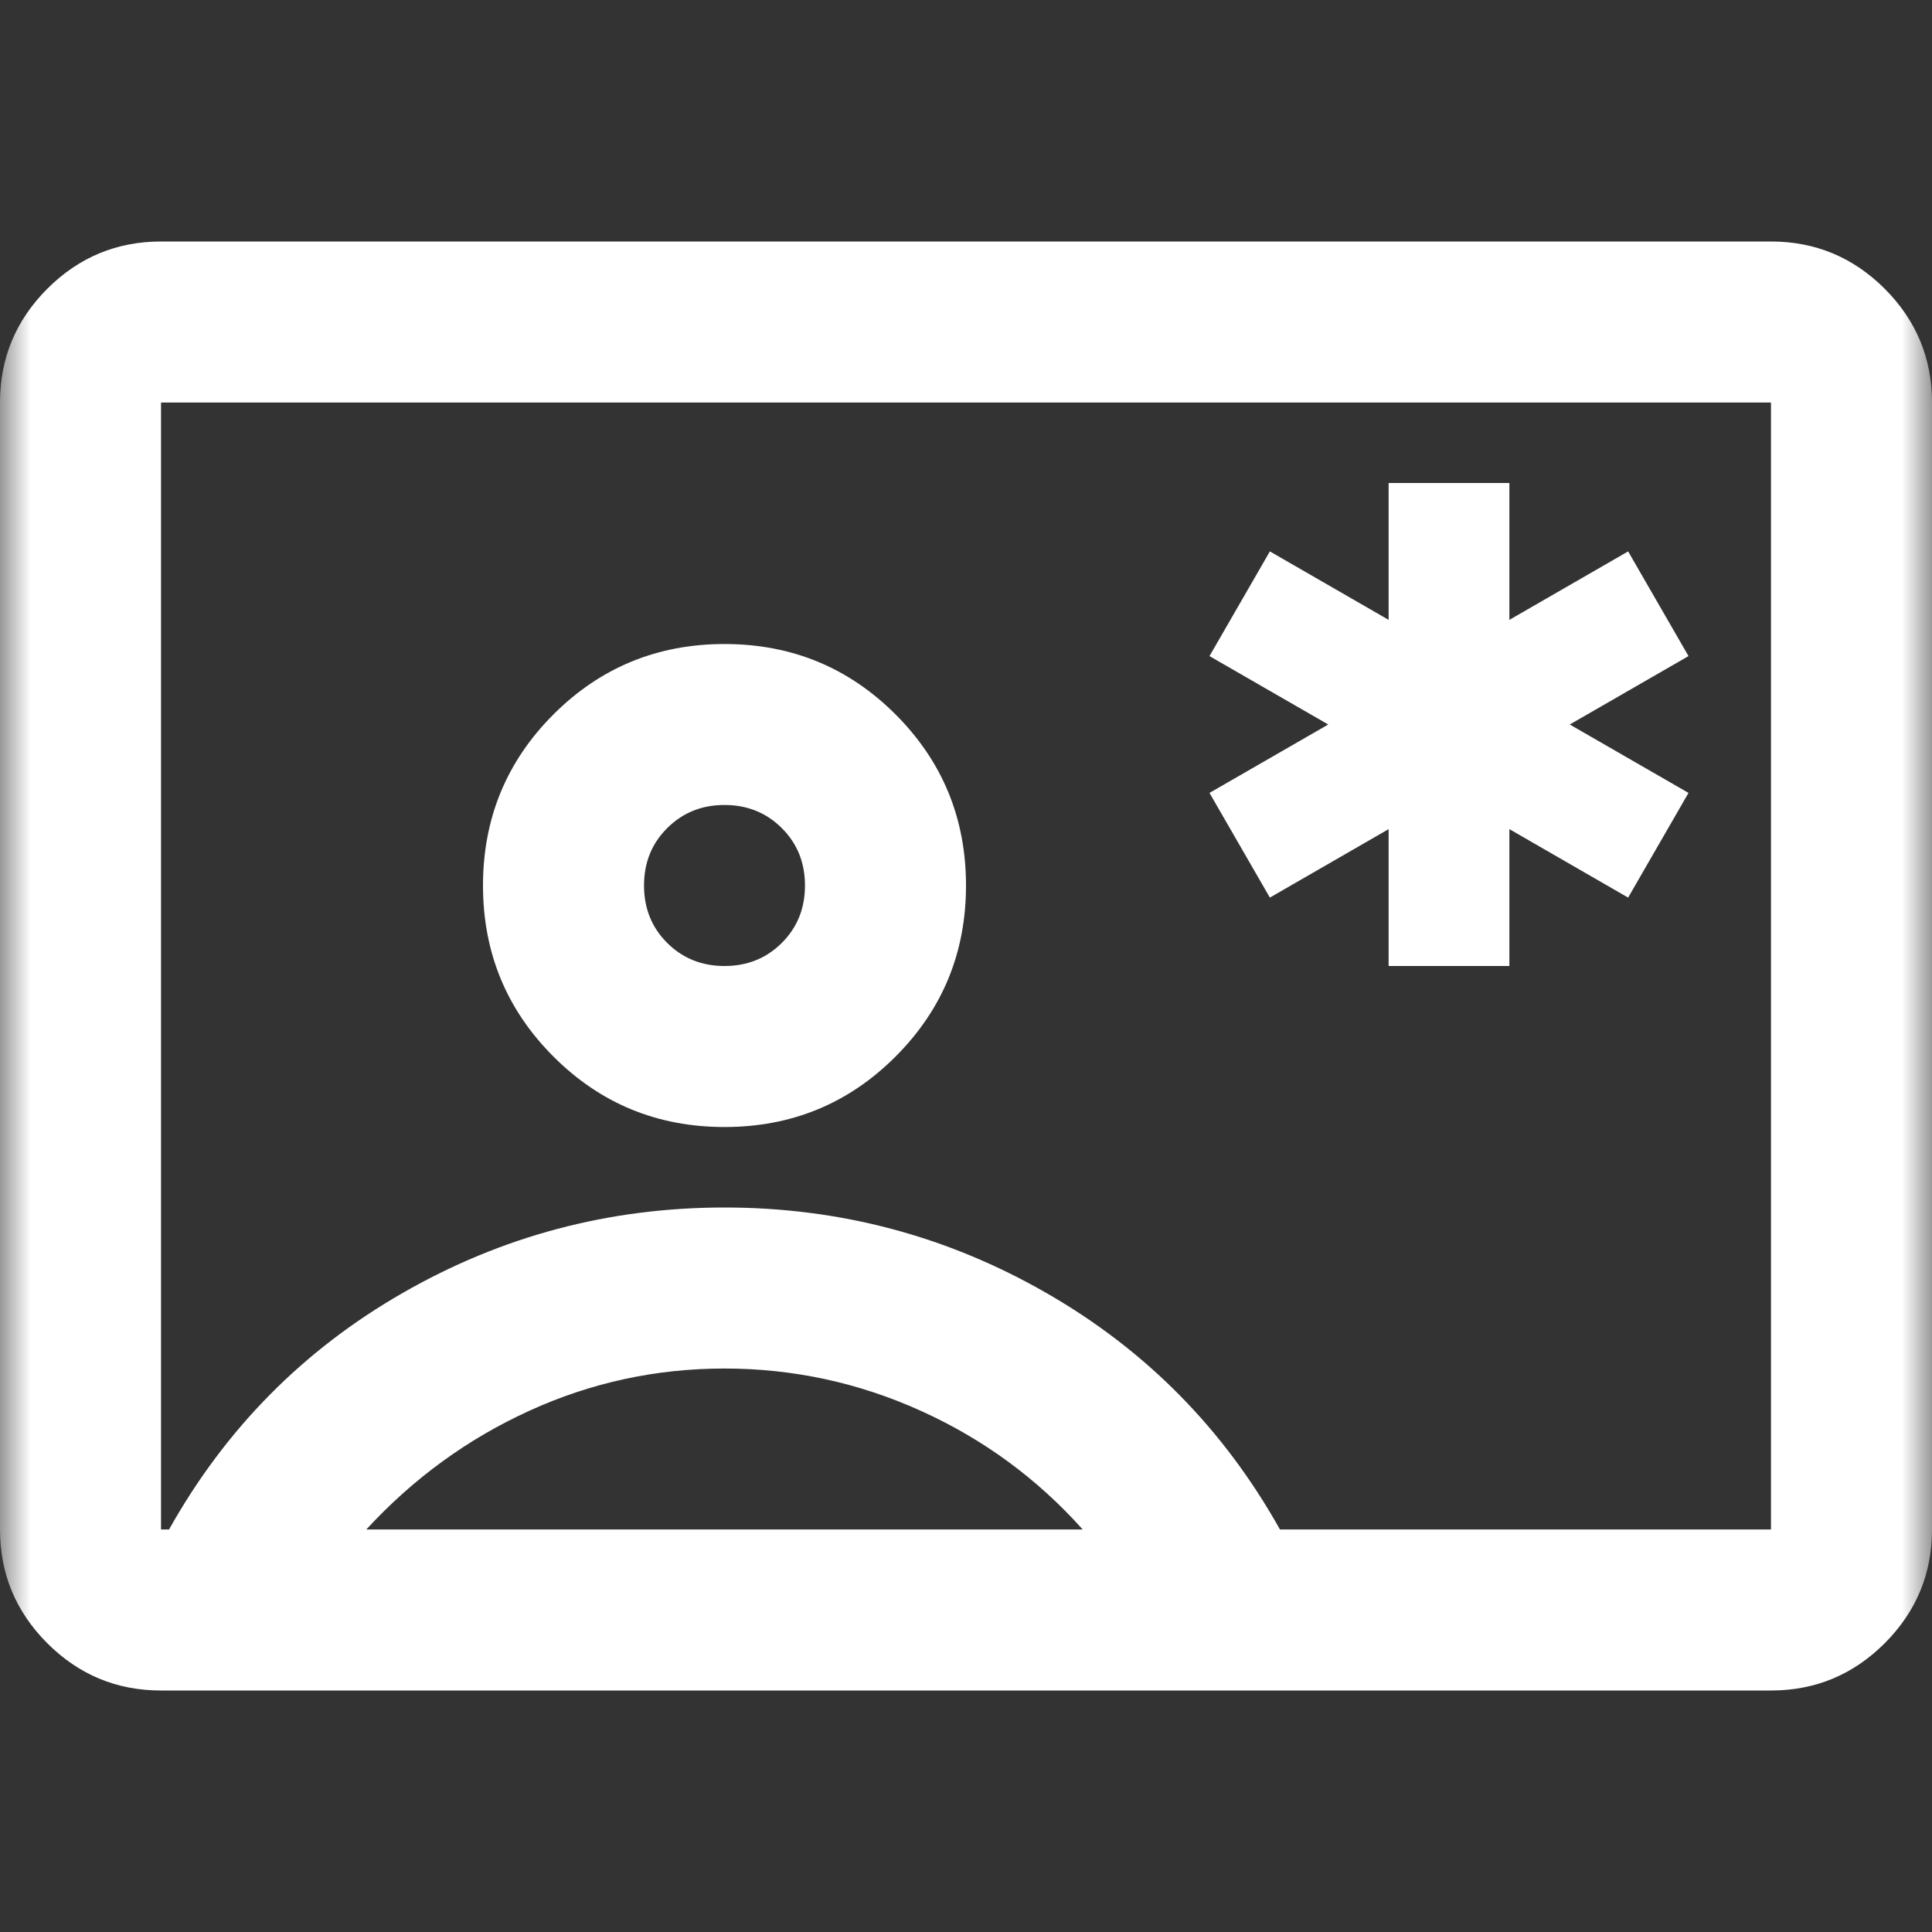 <svg width="32" height="32" viewBox="0 0 32 32" fill="none" xmlns="http://www.w3.org/2000/svg">
<rect x="0" y="0" width="32" height="32" fill="#333333" stroke="none"/>
<mask id="mask0_1_25" style="mask-type:alpha" maskUnits="userSpaceOnUse" x="0" y="0" width="32" height="32">
<rect width="32" height="32" fill="#D9D9D9"/>
</mask>
<g mask="url(#mask0_1_25)">
<path d="M23 16H25V13.733L26.967 14.867L27.967 13.133L26 12L27.967 10.867L26.967 9.133L25 10.267V8H23V10.267L21.033 9.133L20.033 10.867L22 12L20.033 13.133L21.033 14.867L23 13.733V16ZM2.667 28C1.933 28 1.306 27.739 0.783 27.217C0.261 26.694 0 26.067 0 25.333V6.667C0 5.933 0.261 5.306 0.783 4.783C1.306 4.261 1.933 4 2.667 4H29.333C30.067 4 30.694 4.261 31.217 4.783C31.739 5.306 32 5.933 32 6.667V25.333C32 26.067 31.739 26.694 31.217 27.217C30.694 27.739 30.067 28 29.333 28H2.667ZM21.2 25.333H29.333V6.667H2.667V25.333H2.8C3.733 23.667 5.022 22.361 6.667 21.417C8.311 20.472 10.089 20 12 20C13.911 20 15.689 20.472 17.333 21.417C18.978 22.361 20.267 23.667 21.2 25.333ZM12 18.667C13.111 18.667 14.056 18.278 14.833 17.5C15.611 16.722 16 15.778 16 14.667C16 13.556 15.611 12.611 14.833 11.833C14.056 11.056 13.111 10.667 12 10.667C10.889 10.667 9.944 11.056 9.167 11.833C8.389 12.611 8 13.556 8 14.667C8 15.778 8.389 16.722 9.167 17.5C9.944 18.278 10.889 18.667 12 18.667ZM6.067 25.333H17.933C17.178 24.489 16.283 23.833 15.25 23.367C14.217 22.9 13.133 22.667 12 22.667C10.867 22.667 9.789 22.9 8.767 23.367C7.744 23.833 6.844 24.489 6.067 25.333ZM12 16C11.622 16 11.306 15.872 11.05 15.617C10.794 15.361 10.667 15.044 10.667 14.667C10.667 14.289 10.794 13.972 11.05 13.717C11.306 13.461 11.622 13.333 12 13.333C12.378 13.333 12.694 13.461 12.95 13.717C13.206 13.972 13.333 14.289 13.333 14.667C13.333 15.044 13.206 15.361 12.95 15.617C12.694 15.872 12.378 16 12 16Z" fill="white"/>
</g>
</svg>

